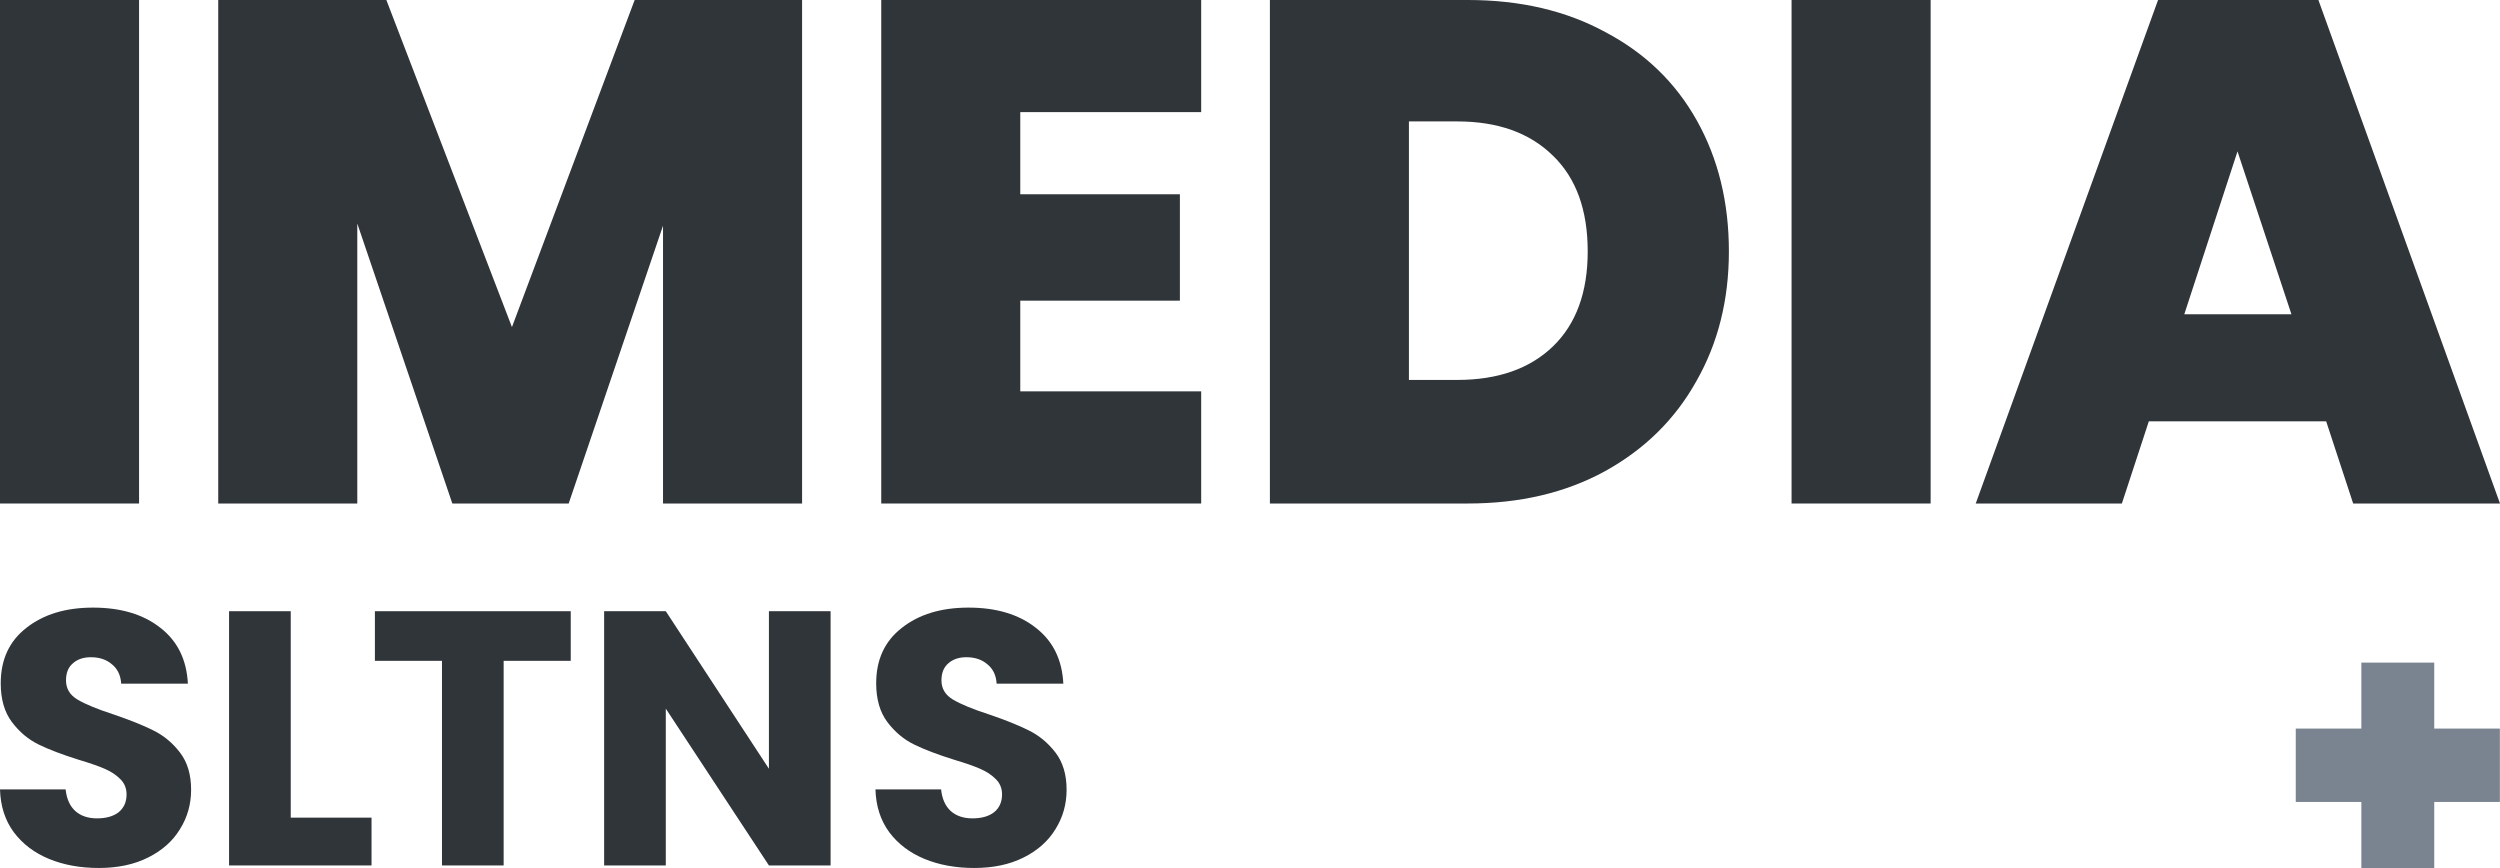 <svg width="72" height="25" viewBox="0 0 72 25" fill="none" xmlns="http://www.w3.org/2000/svg">
<path d="M4.005 0V14.501H0V0H4.005Z" fill="#30353A"/>
<path d="M23.1 0V14.501H19.095V6.5L16.378 14.501H13.027L10.29 6.438V14.501H6.285V0H11.127L14.744 9.42L18.278 0H23.1Z" fill="#30353A"/>
<path d="M29.384 3.229V5.595H33.981V8.659H29.384V11.271H34.594V14.501H25.38V0H34.594V3.229H29.384Z" fill="#30353A"/>
<path d="M42.273 0C43.785 0 45.106 0.309 46.237 0.926C47.381 1.529 48.26 2.379 48.872 3.476C49.485 4.573 49.792 5.828 49.792 7.24C49.792 8.639 49.479 9.887 48.852 10.983C48.239 12.081 47.361 12.944 46.216 13.575C45.086 14.192 43.771 14.501 42.273 14.501H36.573V0H42.273ZM41.967 10.942C43.138 10.942 44.057 10.62 44.725 9.976C45.392 9.331 45.726 8.419 45.726 7.24C45.726 6.047 45.392 5.128 44.725 4.484C44.057 3.826 43.138 3.497 41.967 3.497H40.577V10.942H41.967Z" fill="#30353A"/>
<path d="M55.602 0V14.501H51.597V0H55.602Z" fill="#30353A"/>
<path d="M66.994 12.135H61.886L61.11 14.501H56.901L62.152 0H66.77L72 14.501H67.771L66.994 12.135ZM65.993 9.05L64.44 4.36L62.908 9.05H65.993Z" fill="#30353A"/>
<path d="M2.846 24.998C2.313 24.998 1.835 24.911 1.412 24.737C0.99 24.563 0.651 24.306 0.395 23.965C0.145 23.625 0.014 23.214 0 22.735H1.89C1.918 23.006 2.011 23.214 2.171 23.36C2.33 23.5 2.538 23.569 2.794 23.569C3.057 23.569 3.265 23.51 3.417 23.392C3.569 23.267 3.645 23.096 3.645 22.881C3.645 22.7 3.583 22.55 3.458 22.432C3.341 22.314 3.192 22.217 3.012 22.14C2.839 22.064 2.589 21.977 2.264 21.88C1.793 21.733 1.409 21.587 1.111 21.441C0.814 21.295 0.557 21.08 0.343 20.795C0.128 20.51 0.021 20.138 0.021 19.679C0.021 18.997 0.267 18.465 0.758 18.083C1.25 17.694 1.89 17.499 2.679 17.499C3.483 17.499 4.13 17.694 4.622 18.083C5.113 18.465 5.376 19.001 5.411 19.689H3.49C3.476 19.453 3.389 19.269 3.23 19.137C3.071 18.997 2.866 18.928 2.617 18.928C2.403 18.928 2.229 18.987 2.098 19.105C1.966 19.216 1.901 19.38 1.901 19.595C1.901 19.832 2.011 20.016 2.233 20.148C2.454 20.28 2.801 20.423 3.271 20.576C3.742 20.736 4.123 20.889 4.414 21.035C4.712 21.181 4.968 21.393 5.182 21.671C5.397 21.949 5.504 22.307 5.504 22.745C5.504 23.162 5.397 23.541 5.182 23.882C4.975 24.223 4.67 24.494 4.268 24.695C3.867 24.897 3.393 24.998 2.846 24.998Z" fill="#30353A"/>
<path d="M8.373 23.548H10.7V24.925H6.597V17.603H8.373V23.548Z" fill="#30353A"/>
<path d="M16.437 17.603V19.032H14.505V24.925H12.729V19.032H10.797V17.603H16.437Z" fill="#30353A"/>
<path d="M23.921 24.925H22.145L19.175 20.409V24.925H17.399V17.603H19.175L22.145 22.14V17.603H23.921V24.925Z" fill="#30353A"/>
<path d="M28.059 24.998C27.526 24.998 27.048 24.911 26.626 24.737C26.204 24.563 25.864 24.306 25.608 23.965C25.359 23.625 25.227 23.214 25.213 22.735H27.104C27.131 23.006 27.225 23.214 27.384 23.36C27.543 23.5 27.751 23.569 28.007 23.569C28.27 23.569 28.478 23.51 28.63 23.392C28.783 23.267 28.859 23.096 28.859 22.881C28.859 22.7 28.797 22.55 28.672 22.432C28.554 22.314 28.405 22.217 28.225 22.14C28.052 22.064 27.803 21.977 27.478 21.88C27.007 21.733 26.622 21.587 26.325 21.441C26.027 21.295 25.771 21.08 25.556 20.795C25.342 20.51 25.234 20.138 25.234 19.679C25.234 18.997 25.48 18.465 25.972 18.083C26.463 17.694 27.104 17.499 27.893 17.499C28.696 17.499 29.343 17.694 29.835 18.083C30.327 18.465 30.59 19.001 30.624 19.689H28.703C28.689 19.453 28.603 19.269 28.443 19.137C28.284 18.997 28.08 18.928 27.831 18.928C27.616 18.928 27.443 18.987 27.311 19.105C27.18 19.216 27.114 19.38 27.114 19.595C27.114 19.832 27.225 20.016 27.446 20.148C27.668 20.28 28.014 20.423 28.485 20.576C28.956 20.736 29.337 20.889 29.627 21.035C29.925 21.181 30.181 21.393 30.396 21.671C30.61 21.949 30.718 22.307 30.718 22.745C30.718 23.162 30.61 23.541 30.396 23.882C30.188 24.223 29.884 24.494 29.482 24.695C29.08 24.897 28.606 24.998 28.059 24.998Z" fill="#30353A"/>
<path fill-rule="evenodd" clip-rule="evenodd" d="M70.106 23.096L71.996 23.096L71.996 20.983L70.106 20.983L70.106 19.083L68.007 19.083L68.007 20.983L66.118 20.983L66.118 23.096L68.007 23.096L68.007 25L70.106 25L70.106 23.096Z" fill="#798490"/>
</svg>
